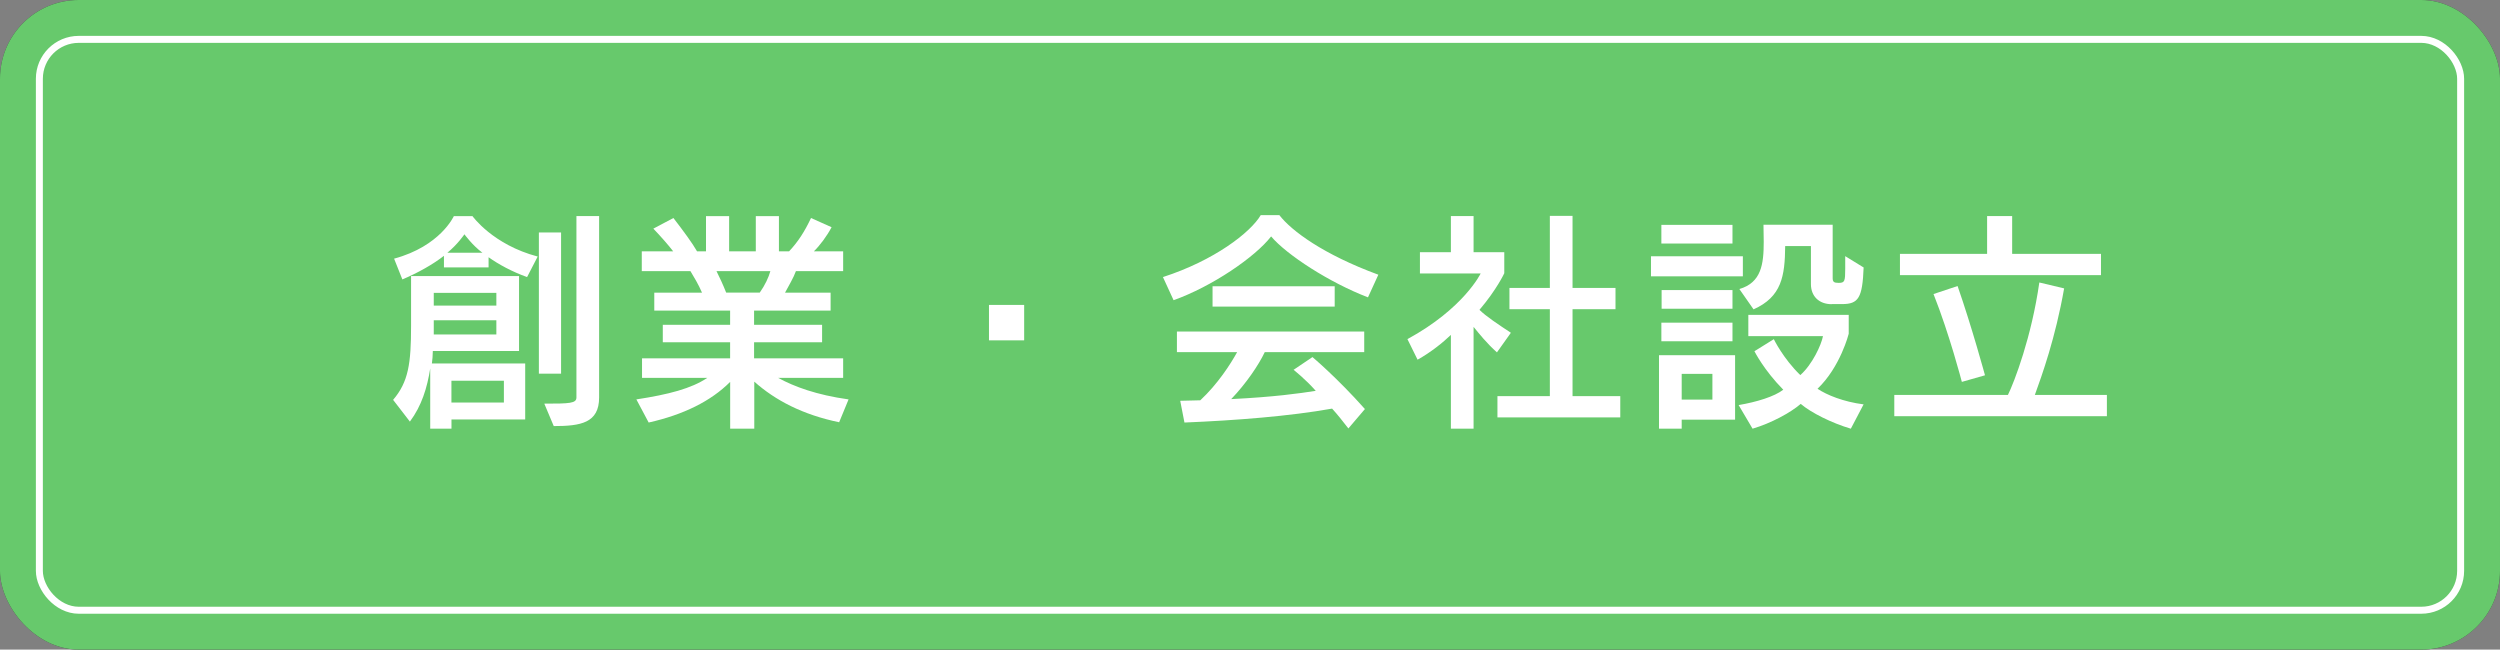<?xml version="1.0" encoding="UTF-8"?>
<svg id="_レイヤー_2" data-name="レイヤー 2" xmlns="http://www.w3.org/2000/svg" viewBox="0 0 508 132">
  <rect x="0" y="0" width="508" height="132" fill="#808080" stroke="none"/>
  <defs>
    <style>
      .cls-1 {
        fill: none;
        stroke: #fff;
        stroke-miterlimit: 10;
        stroke-width: 1.42px;
      }

      .cls-2 {
        fill: #3a3a3a;
      }

      .cls-2, .cls-3, .cls-4 {
        stroke-width: 0px;
      }

      .cls-3 {
        fill: #fff;
      }

      .cls-4 {
        fill: #67c96c;
      }
    </style>
  </defs>
  <g id="OFF">
    <g>
      <rect class="cls-2" width="508" height="132" rx="16" ry="16"/>
      <rect class="cls-1" x="8" y="8" width="492" height="116" rx="8" ry="8"/>
    </g>
    <g>
      <path class="cls-3" d="M91.74,85.24v1.87h-4.32v-12.24c-.62,3.94-1.73,7.58-4.13,10.8l-3.41-4.42c3.12-3.65,3.65-7.39,3.65-15.02v-10.13h21.94v15.22h-17.52c0,.72-.1,2.06-.19,2.54h18.96v11.38h-14.98ZM107.1,56.3c-3.07-1.1-5.81-2.59-7.82-4.03v2.06h-9.07v-2.35c-2.21,1.73-5.28,3.46-8.45,4.8l-1.68-4.22c9.41-2.54,12.14-8.64,12.14-8.64h3.79s4.13,5.81,13.25,8.21l-2.16,4.18ZM100.86,59.51h-12.72v2.59h12.72v-2.59ZM100.86,65.08h-12.72v2.88h12.72v-2.88ZM98.02,51.35c-2.02-1.49-3.65-3.74-3.65-3.74,0,0-1.39,2.06-3.46,3.74h7.1ZM102.39,77.37h-10.66v4.42h10.66v-4.42ZM109.5,75.93v-28.7h4.51v28.7h-4.51ZM110.6,82.02c5.14,0,6.53-.05,6.53-1.25v-36.86h4.61v36.86c0,5.18-3.74,5.81-9.22,5.81l-1.92-4.56Z"/>
      <path class="cls-3" d="M170.55,85.81c-7.44-1.54-13.01-4.46-17.28-8.26v9.55h-4.9v-9.5c-3.94,3.94-9.5,6.67-16.56,8.26l-2.5-4.7c6.58-1.01,11.18-2.21,14.4-4.37h-13.25v-3.98h17.9v-3.26h-13.68v-3.55h13.68v-2.88h-15.41v-3.65h9.7c-.77-1.78-1.63-3.17-2.35-4.37h-9.89v-4.03h6.38c-.86-1.15-2.69-3.22-4.03-4.61l4.08-2.16c2.11,2.74,3.84,5.09,4.8,6.77h1.82v-7.15h4.7v7.15h5.42v-7.15h4.7v7.15h2.06c1.82-1.92,3.17-4.03,4.46-6.77l4.18,1.87c-.96,1.82-2.4,3.74-3.6,4.9h5.95v4.03h-9.6c-.48,1.34-1.44,2.93-2.21,4.37h9.26v3.65h-15.55v2.88h13.82v3.55h-13.82v3.26h18.1v3.98h-13.2c3.26,1.78,7.78,3.46,14.3,4.37l-1.92,4.66ZM145.59,55.09c.58,1.15,1.34,2.78,1.97,4.37h6.82c1.06-1.49,1.82-3.12,2.16-4.37h-10.95Z"/>
      <path class="cls-3" d="M200.96,69.16v-7.2h7.15v7.2h-7.15Z"/>
      <path class="cls-3" d="M277.97,60.42c-7.87-3.02-16.51-8.64-19.68-12.38-3.22,4.18-12,10.18-19.82,12.96l-2.16-4.7c10.42-3.36,17.81-9.07,19.87-12.58h3.79c2.45,3.17,8.88,7.97,20.11,12.1l-2.11,4.61ZM273.99,87.06c-1.15-1.49-2.21-2.83-3.31-4.03-8.59,1.54-19.63,2.4-30,2.83l-.86-4.42c1.49,0,2.74-.1,4.08-.1,3.55-3.31,6.14-7.34,7.49-9.79h-12.24v-4.18h38.06v4.18h-20.21c-1.25,2.64-3.79,6.38-6.82,9.55,8.69-.43,13.82-1.15,17.18-1.68-2.11-2.4-4.51-4.27-4.51-4.27l3.84-2.59s4.99,4.18,10.66,10.56l-3.36,3.94ZM246.39,62.3v-4.13h24.82v4.13h-24.82Z"/>
      <path class="cls-3" d="M294.82,87.11v-19.06c-1.54,1.49-4.08,3.55-6.77,5.04l-2.06-4.18c11.47-6.24,14.88-13.34,14.88-13.34h-12.34v-4.32h6.29v-7.34h4.61v7.34h6.24v4.27s-1.49,3.26-5.04,7.44c1.3,1.3,3.84,2.98,6.38,4.66l-2.83,3.98c-2.02-1.78-3.7-3.89-4.75-5.18v20.69h-4.61ZM304.28,84.81v-4.32h10.65v-17.66h-8.21v-4.32h8.21v-14.64h4.61v14.64h8.73v4.32h-8.73v17.66h9.7v4.32h-24.96Z"/>
      <path class="cls-3" d="M335.48,56.15v-4.08h18.67v4.08h-18.67ZM341.72,85.29v1.82h-4.61v-14.93h15.46v13.1h-10.85ZM337.59,49.48v-3.79h14.45v3.79h-14.45ZM337.59,69.35v-3.79h14.45v3.79h-14.45ZM337.64,62.73v-3.79h14.4v3.79h-14.4ZM347.96,75.97h-6.24v5.23h6.24v-5.23ZM376.09,87.11c-3.89-1.15-8.11-3.26-10.18-5.04-2.06,1.78-6.05,3.94-9.79,5.04l-2.83-4.8c3.65-.62,7.29-1.73,9.07-3.12-3.94-3.98-5.86-7.82-5.86-7.82l3.94-2.45s1.87,3.89,5.38,7.3c2.45-2.16,4.27-6.14,4.61-7.92h-15.17v-4.32h20.4v3.84s-1.68,6.72-6.34,11.18c1.87,1.25,5.23,2.64,9.36,3.17l-2.59,4.94ZM372.2,61.81c-2.59,0-4.22-1.63-4.22-4.08v-7.73h-5.23c-.05,6.1-.72,10.32-6.43,12.86l-2.88-4.13c4.46-1.3,4.95-5.04,4.95-9.6,0-1.1-.05-2.3-.05-3.46h14.06v10.85c0,.77.29.96,1.2.96,1.25,0,1.35-.29,1.35-2.93v-2.5l3.74,2.3c-.24,6.19-1.05,7.44-4.37,7.44h-2.11Z"/>
      <path class="cls-3" d="M384.92,84.57v-4.32h23.09c1.3-2.64,4.8-11.76,6.38-22.85l5.04,1.2c-1.78,10.13-4.51,17.66-5.95,21.65h14.64v4.32h-43.2ZM386.07,55.91v-4.32h17.71v-7.68h5.09v7.68h18.05v4.32h-40.85ZM398.65,77.61s-2.5-9.65-5.76-17.86l4.89-1.63c2.93,8.4,5.57,18.14,5.57,18.14l-4.7,1.34Z"/>
    </g>
  </g>
  <g id="_創業_会社設立" data-name="創業 ・ 会社設立">
    <g>
      <rect class="cls-4" width="508" height="132" rx="16" ry="16"/>
      <rect class="cls-1" x="8" y="8" width="492" height="116" rx="8" ry="8"/>
    </g>
    <g>
      <path class="cls-3" d="M91.74,85.24v1.87h-4.32v-12.24c-.62,3.94-1.73,7.58-4.13,10.8l-3.41-4.42c3.12-3.65,3.65-7.39,3.65-15.02v-10.13h21.94v15.22h-17.52c0,.72-.1,2.06-.19,2.54h18.96v11.38h-14.98ZM107.1,56.3c-3.07-1.1-5.81-2.59-7.82-4.03v2.06h-9.07v-2.35c-2.21,1.73-5.28,3.46-8.45,4.8l-1.68-4.22c9.41-2.54,12.14-8.64,12.14-8.64h3.79s4.13,5.81,13.25,8.21l-2.16,4.18ZM100.86,59.51h-12.72v2.59h12.72v-2.59ZM100.86,65.08h-12.72v2.88h12.72v-2.88ZM98.02,51.35c-2.02-1.49-3.65-3.74-3.65-3.74,0,0-1.39,2.06-3.46,3.74h7.1ZM102.39,77.37h-10.66v4.42h10.66v-4.42ZM109.5,75.93v-28.7h4.51v28.7h-4.51ZM110.6,82.02c5.14,0,6.53-.05,6.53-1.25v-36.86h4.61v36.86c0,5.18-3.74,5.81-9.22,5.81l-1.92-4.56Z"/>
      <path class="cls-3" d="M170.55,85.81c-7.44-1.54-13.01-4.46-17.28-8.26v9.55h-4.9v-9.5c-3.94,3.94-9.5,6.67-16.56,8.26l-2.5-4.7c6.58-1.01,11.18-2.21,14.4-4.37h-13.25v-3.98h17.9v-3.26h-13.68v-3.55h13.68v-2.88h-15.41v-3.65h9.7c-.77-1.78-1.63-3.17-2.35-4.37h-9.89v-4.03h6.38c-.86-1.15-2.69-3.22-4.03-4.61l4.08-2.16c2.11,2.74,3.84,5.09,4.8,6.77h1.82v-7.15h4.7v7.15h5.42v-7.15h4.7v7.15h2.06c1.82-1.92,3.17-4.03,4.46-6.77l4.18,1.87c-.96,1.82-2.4,3.74-3.6,4.9h5.95v4.03h-9.6c-.48,1.34-1.44,2.93-2.21,4.37h9.26v3.65h-15.55v2.88h13.82v3.55h-13.82v3.26h18.1v3.98h-13.2c3.26,1.78,7.78,3.46,14.3,4.37l-1.92,4.66ZM145.59,55.09c.58,1.15,1.34,2.78,1.97,4.37h6.82c1.06-1.49,1.82-3.12,2.16-4.37h-10.95Z"/>
      <path class="cls-3" d="M200.96,69.16v-7.2h7.15v7.2h-7.15Z"/>
      <path class="cls-3" d="M277.97,60.42c-7.87-3.02-16.51-8.64-19.68-12.38-3.22,4.18-12,10.18-19.82,12.96l-2.16-4.7c10.42-3.36,17.81-9.07,19.87-12.58h3.79c2.45,3.17,8.88,7.97,20.11,12.1l-2.11,4.61ZM273.99,87.06c-1.15-1.49-2.21-2.83-3.31-4.03-8.59,1.54-19.63,2.4-30,2.83l-.86-4.42c1.49,0,2.74-.1,4.08-.1,3.55-3.31,6.14-7.34,7.49-9.79h-12.24v-4.18h38.06v4.18h-20.21c-1.25,2.64-3.79,6.38-6.82,9.55,8.69-.43,13.82-1.15,17.18-1.68-2.11-2.4-4.51-4.27-4.51-4.27l3.84-2.59s4.99,4.18,10.66,10.56l-3.36,3.94ZM246.39,62.3v-4.13h24.82v4.13h-24.82Z"/>
      <path class="cls-3" d="M294.82,87.11v-19.06c-1.54,1.49-4.08,3.55-6.77,5.04l-2.06-4.18c11.47-6.24,14.88-13.34,14.88-13.34h-12.34v-4.32h6.29v-7.34h4.61v7.34h6.24v4.27s-1.49,3.26-5.04,7.44c1.3,1.3,3.84,2.98,6.38,4.66l-2.83,3.98c-2.02-1.78-3.7-3.89-4.75-5.18v20.69h-4.61ZM304.28,84.81v-4.32h10.65v-17.66h-8.21v-4.32h8.21v-14.64h4.61v14.64h8.73v4.32h-8.73v17.66h9.7v4.32h-24.96Z"/>
      <path class="cls-3" d="M335.48,56.15v-4.08h18.67v4.08h-18.67ZM341.72,85.29v1.82h-4.61v-14.93h15.46v13.1h-10.85ZM337.59,49.48v-3.79h14.45v3.79h-14.45ZM337.59,69.35v-3.79h14.45v3.79h-14.45ZM337.64,62.73v-3.79h14.4v3.79h-14.4ZM347.96,75.97h-6.24v5.23h6.24v-5.23ZM376.09,87.11c-3.89-1.15-8.11-3.26-10.18-5.04-2.06,1.78-6.05,3.94-9.79,5.04l-2.83-4.8c3.65-.62,7.29-1.73,9.07-3.12-3.94-3.98-5.86-7.82-5.86-7.82l3.94-2.45s1.87,3.89,5.38,7.3c2.45-2.16,4.27-6.14,4.61-7.92h-15.17v-4.32h20.4v3.84s-1.68,6.72-6.34,11.18c1.87,1.25,5.23,2.64,9.36,3.17l-2.59,4.94ZM372.2,61.81c-2.59,0-4.22-1.63-4.22-4.08v-7.73h-5.23c-.05,6.1-.72,10.32-6.43,12.86l-2.88-4.13c4.46-1.3,4.95-5.04,4.95-9.6,0-1.1-.05-2.3-.05-3.46h14.06v10.85c0,.77.29.96,1.2.96,1.25,0,1.35-.29,1.35-2.93v-2.5l3.74,2.3c-.24,6.19-1.05,7.44-4.37,7.44h-2.11Z"/>
      <path class="cls-3" d="M384.92,84.57v-4.32h23.09c1.3-2.64,4.8-11.76,6.38-22.85l5.04,1.2c-1.78,10.13-4.51,17.66-5.95,21.65h14.64v4.32h-43.2ZM386.07,55.91v-4.32h17.71v-7.68h5.09v7.68h18.05v4.32h-40.85ZM398.65,77.61s-2.5-9.65-5.76-17.86l4.89-1.63c2.93,8.4,5.57,18.14,5.57,18.14l-4.7,1.34Z"/>
    </g>
  </g>
</svg>